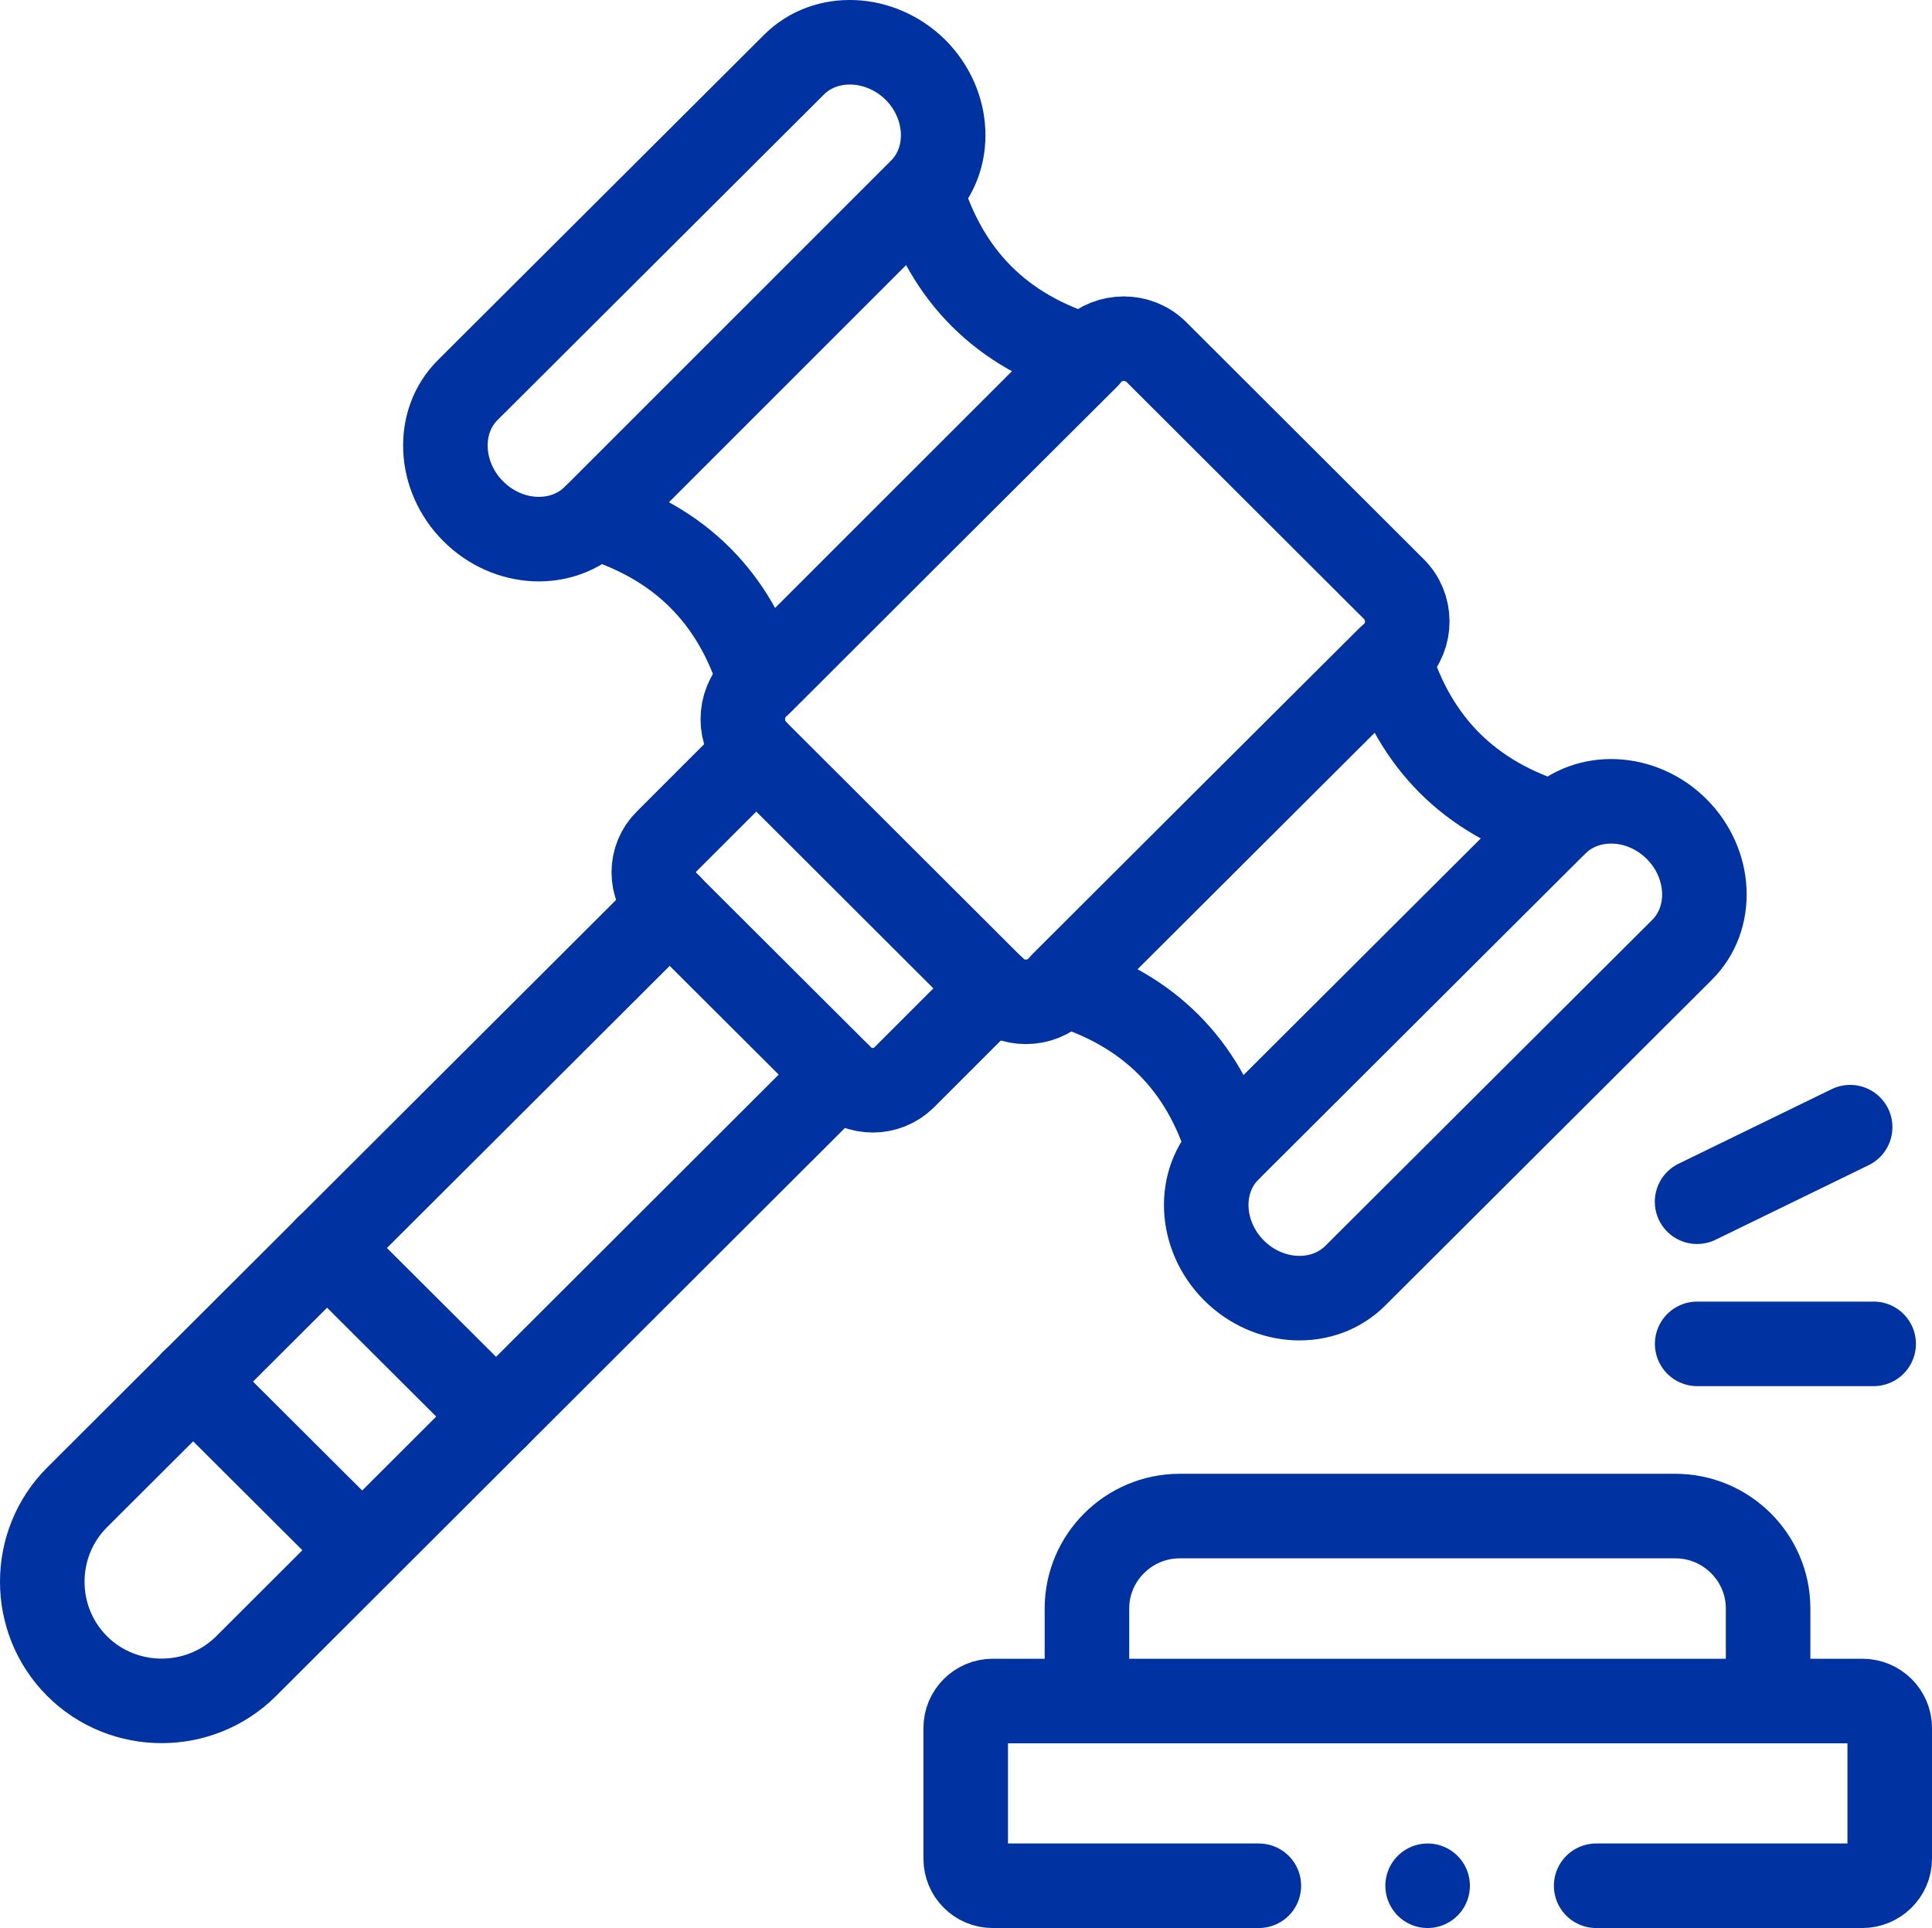 <svg xmlns="http://www.w3.org/2000/svg" id="svg2415" viewBox="0 0 594.11 592.93"><defs><style>      .cls-1 {        fill: none;        stroke: #0033a1;        stroke-linecap: round;        stroke-linejoin: round;        stroke-width: 26px;      }    </style></defs><g id="g2421"><g id="g2423"><g id="g2425"><g id="g2431"><path id="path2433" class="cls-1" d="m490.84,579.93h81.87c4.53,0,8.4-3.73,8.4-8.27v-40.27c0-4.53-3.73-8.27-8.4-8.27h-267.47c-4.53,0-8.27,3.73-8.27,8.27v40.27c0,4.53,3.73,8.27,8.27,8.27h81.87"></path></g><g id="g2435"><path id="path2437" class="cls-1" d="m543.71,523.04v-28.4c0-15.6-12.8-28.4-28.53-28.4h-152.4c-15.73,0-28.53,12.8-28.53,28.4v28.4"></path></g><g id="g2439"><path id="path2441" class="cls-1" d="m576.17,413.28h-54.27"></path></g><g id="g2443"><path id="path2445" class="cls-1" d="m521.87,369.57l47.07-22.93"></path></g><g id="g2447"><path id="path2449" class="cls-1" d="m379.46,390.69c10.67,10.67,27.47,11.47,37.33,1.6l100.4-100.13c9.87-9.73,9.07-26.53-1.6-37.2s-27.47-11.47-37.33-1.6l-100.4,100.13c-9.87,9.73-9.07,26.53,1.6,37.2Z"></path></g><g id="g2451"><path id="path2453" class="cls-1" d="m377.84,353.47c-7.73-26.13-24.8-43.07-51.07-50.93,30.8-30.8,69.47-69.33,100.4-100.13,7.87,26.13,24.93,43.07,51.07,50.93"></path></g><g id="g2455"><path id="path2457" class="cls-1" d="m428.52,181.06l-72.93-72.8c-5.47-5.47-14.53-5.47-20.13,0l-102.93,102.93c-5.47,5.47-5.47,14.53,0,20l72.93,72.8c5.47,5.47,14.53,5.47,20,0l103.2-102.93c5.47-5.47,5.47-14.53-.13-20Z"></path></g><g id="g2459"><path id="path2461" class="cls-1" d="m145.51,157.21c-10.67-10.67-11.47-27.47-1.73-37.2L244.18,19.87c9.73-9.73,26.53-9.07,37.33,1.6,10.67,10.67,11.47,27.47,1.6,37.2l-100.27,100.27c-9.87,9.73-26.53,9.07-37.33-1.73Z"></path></g><g id="g2463"><path id="path2465" class="cls-1" d="m182.83,158.96c26.13,7.87,43.2,24.8,51.07,50.93,30.8-30.8,69.47-69.33,100.4-100.13-26.27-7.87-43.2-24.8-51.07-50.93"></path></g><g id="g2467"><path id="path2469" class="cls-1" d="m232.52,231.25l-27.47,27.47c-5.33,5.2-5.33,13.87,0,19.07l53.73,53.6c5.33,5.2,13.87,5.2,19.2,0l27.47-27.47"></path></g><g id="g2471"><path id="path2473" class="cls-1" d="m205.97,278.64L23.7,460.5c-14.27,14.27-14.27,37.6,0,51.87,14.27,14.27,37.73,14.27,52,0l182.13-181.87"></path></g><g id="g2475"><path id="path2477" class="cls-1" d="m59.35,424.84l52,51.87m41.2-41.07l-52-51.87"></path></g><g id="g2479"><path id="path2481" class="cls-1" d="m439.01,579.93h0"></path></g></g></g></g></svg>